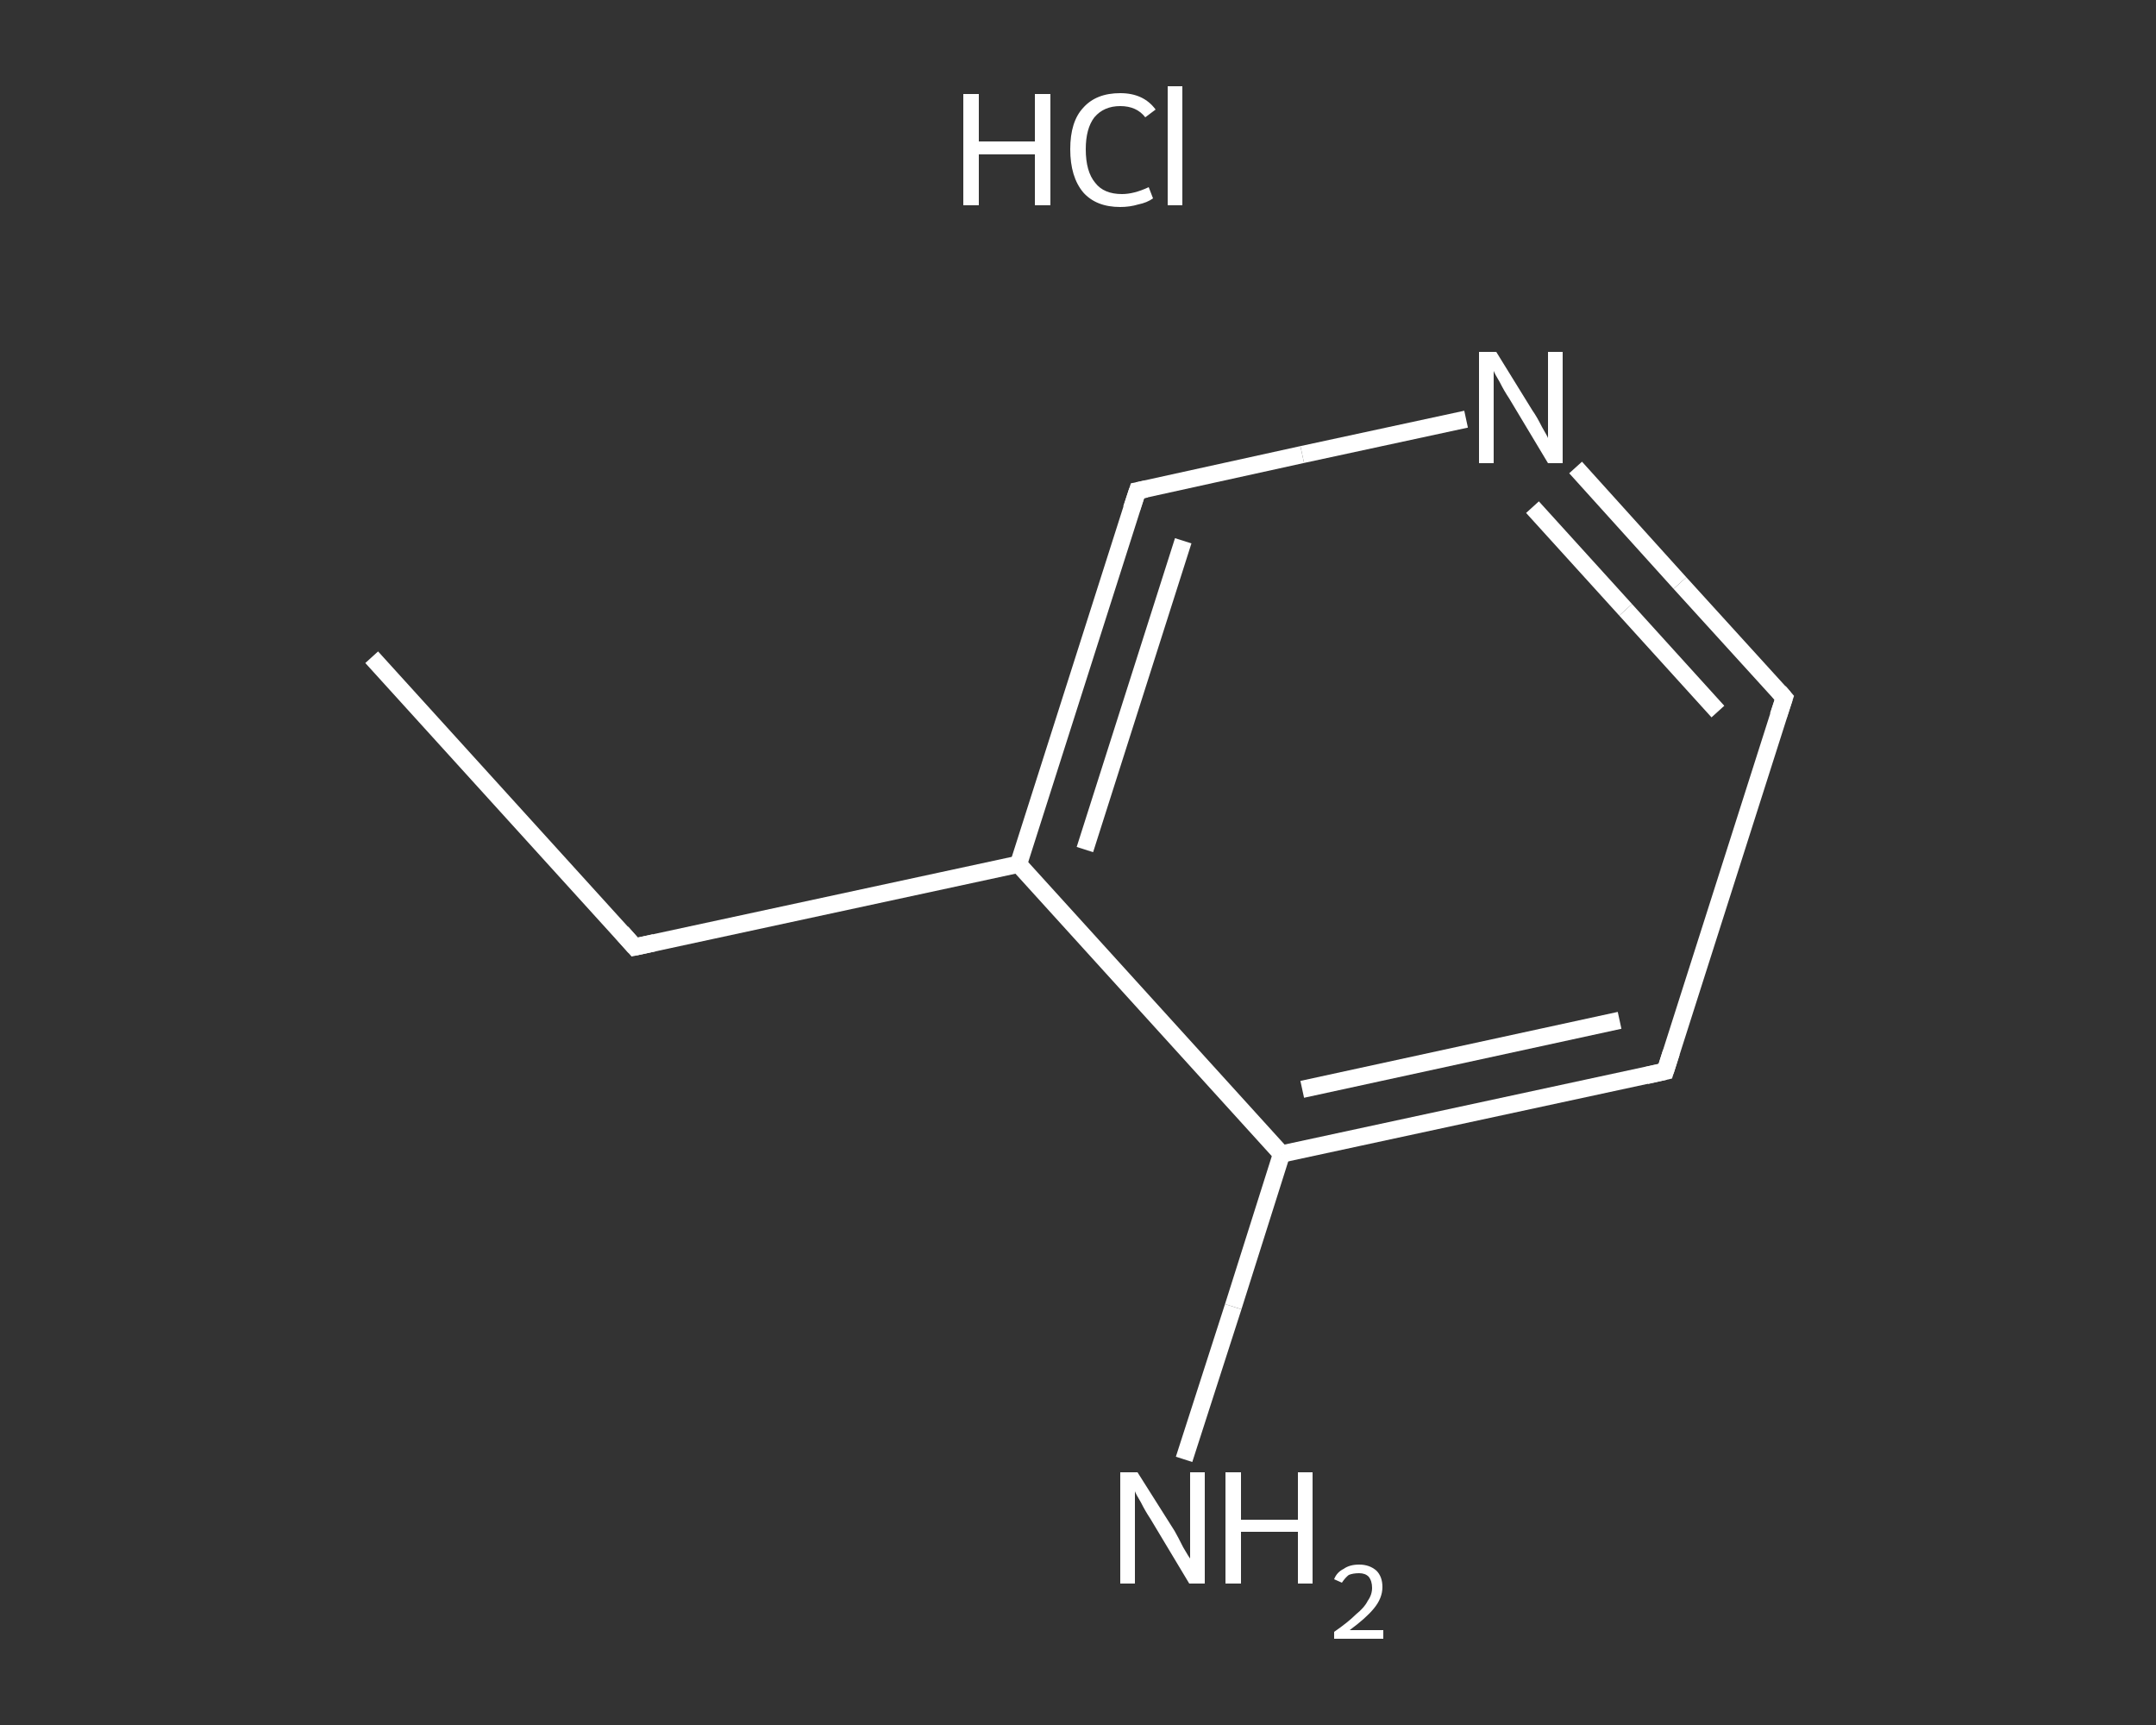 <?xml version='1.0' encoding='iso-8859-1'?>
<svg version='1.1' baseProfile='full'
              xmlns='http://www.w3.org/2000/svg'
                      xmlns:rdkit='http://www.rdkit.org/xml'
                      xmlns:xlink='http://www.w3.org/1999/xlink'
                  xml:space='preserve'
width='250px' height='200px' viewBox='0 0 250 200'>
<rect x="0" y="0" width="250" height="200" fill="#333333" stroke="none"/>
<!-- END OF HEADER -->
<rect style='opacity:1.0;fill:transparent;stroke:none' width='250.0' height='200.0' x='0.0' y='0.0'> </rect>
<path class='bond-0 atom-0 atom-1' d='M 43.1,76.2 L 73.6,109.8' style='fill:none;fill-rule:evenodd;stroke:#FFFFFF;stroke-width:2.0px;stroke-linecap:butt;stroke-linejoin:miter;stroke-opacity:1' />
<path class='bond-1 atom-1 atom-2' d='M 73.6,109.8 L 118.1,100.2' style='fill:none;fill-rule:evenodd;stroke:#FFFFFF;stroke-width:2.0px;stroke-linecap:butt;stroke-linejoin:miter;stroke-opacity:1' />
<path class='bond-2 atom-2 atom-3' d='M 118.1,100.2 L 131.9,56.9' style='fill:none;fill-rule:evenodd;stroke:#FFFFFF;stroke-width:2.0px;stroke-linecap:butt;stroke-linejoin:miter;stroke-opacity:1' />
<path class='bond-2 atom-2 atom-3' d='M 125.8,98.5 L 137.2,62.7' style='fill:none;fill-rule:evenodd;stroke:#FFFFFF;stroke-width:2.0px;stroke-linecap:butt;stroke-linejoin:miter;stroke-opacity:1' />
<path class='bond-3 atom-3 atom-4' d='M 131.9,56.9 L 151.0,52.7' style='fill:none;fill-rule:evenodd;stroke:#FFFFFF;stroke-width:2.0px;stroke-linecap:butt;stroke-linejoin:miter;stroke-opacity:1' />
<path class='bond-3 atom-3 atom-4' d='M 151.0,52.7 L 170.0,48.6' style='fill:none;fill-rule:evenodd;stroke:#FFFFFF;stroke-width:2.0px;stroke-linecap:butt;stroke-linejoin:miter;stroke-opacity:1' />
<path class='bond-4 atom-4 atom-5' d='M 182.7,54.2 L 194.8,67.6' style='fill:none;fill-rule:evenodd;stroke:#FFFFFF;stroke-width:2.0px;stroke-linecap:butt;stroke-linejoin:miter;stroke-opacity:1' />
<path class='bond-4 atom-4 atom-5' d='M 194.8,67.6 L 206.9,80.9' style='fill:none;fill-rule:evenodd;stroke:#FFFFFF;stroke-width:2.0px;stroke-linecap:butt;stroke-linejoin:miter;stroke-opacity:1' />
<path class='bond-4 atom-4 atom-5' d='M 177.7,58.8 L 188.5,70.7' style='fill:none;fill-rule:evenodd;stroke:#FFFFFF;stroke-width:2.0px;stroke-linecap:butt;stroke-linejoin:miter;stroke-opacity:1' />
<path class='bond-4 atom-4 atom-5' d='M 188.5,70.7 L 199.2,82.5' style='fill:none;fill-rule:evenodd;stroke:#FFFFFF;stroke-width:2.0px;stroke-linecap:butt;stroke-linejoin:miter;stroke-opacity:1' />
<path class='bond-5 atom-5 atom-6' d='M 206.9,80.9 L 193.1,124.2' style='fill:none;fill-rule:evenodd;stroke:#FFFFFF;stroke-width:2.0px;stroke-linecap:butt;stroke-linejoin:miter;stroke-opacity:1' />
<path class='bond-6 atom-6 atom-7' d='M 193.1,124.2 L 148.6,133.8' style='fill:none;fill-rule:evenodd;stroke:#FFFFFF;stroke-width:2.0px;stroke-linecap:butt;stroke-linejoin:miter;stroke-opacity:1' />
<path class='bond-6 atom-6 atom-7' d='M 187.8,118.3 L 151.0,126.3' style='fill:none;fill-rule:evenodd;stroke:#FFFFFF;stroke-width:2.0px;stroke-linecap:butt;stroke-linejoin:miter;stroke-opacity:1' />
<path class='bond-7 atom-7 atom-8' d='M 148.6,133.8 L 143.0,151.5' style='fill:none;fill-rule:evenodd;stroke:#FFFFFF;stroke-width:2.0px;stroke-linecap:butt;stroke-linejoin:miter;stroke-opacity:1' />
<path class='bond-7 atom-7 atom-8' d='M 143.0,151.5 L 137.3,169.2' style='fill:none;fill-rule:evenodd;stroke:#FFFFFF;stroke-width:2.0px;stroke-linecap:butt;stroke-linejoin:miter;stroke-opacity:1' />
<path class='bond-8 atom-7 atom-2' d='M 148.6,133.8 L 118.1,100.2' style='fill:none;fill-rule:evenodd;stroke:#FFFFFF;stroke-width:2.0px;stroke-linecap:butt;stroke-linejoin:miter;stroke-opacity:1' />
<path d='M 72.1,108.1 L 73.6,109.8 L 75.9,109.3' style='fill:none;stroke:#FFFFFF;stroke-width:2.0px;stroke-linecap:butt;stroke-linejoin:miter;stroke-opacity:1;' />
<path d='M 131.2,59.0 L 131.9,56.9 L 132.9,56.7' style='fill:none;stroke:#FFFFFF;stroke-width:2.0px;stroke-linecap:butt;stroke-linejoin:miter;stroke-opacity:1;' />
<path d='M 206.3,80.2 L 206.9,80.9 L 206.2,83.0' style='fill:none;stroke:#FFFFFF;stroke-width:2.0px;stroke-linecap:butt;stroke-linejoin:miter;stroke-opacity:1;' />
<path d='M 193.8,122.0 L 193.1,124.2 L 190.9,124.7' style='fill:none;stroke:#FFFFFF;stroke-width:2.0px;stroke-linecap:butt;stroke-linejoin:miter;stroke-opacity:1;' />
<path class='atom-4' d='M 173.5 40.8
L 177.7 47.6
Q 178.2 48.3, 178.8 49.5
Q 179.5 50.7, 179.5 50.8
L 179.5 40.8
L 181.2 40.8
L 181.2 53.7
L 179.5 53.7
L 175.0 46.2
Q 174.4 45.3, 173.9 44.3
Q 173.3 43.3, 173.2 43.0
L 173.2 53.7
L 171.5 53.7
L 171.5 40.8
L 173.5 40.8
' fill='#FFFFFF'/>
<path class='atom-8' d='M 131.9 170.7
L 136.2 177.5
Q 136.6 178.2, 137.2 179.4
Q 137.9 180.6, 138.0 180.7
L 138.0 170.7
L 139.7 170.7
L 139.7 183.6
L 137.9 183.6
L 133.4 176.1
Q 132.8 175.2, 132.3 174.2
Q 131.7 173.2, 131.6 172.9
L 131.6 183.6
L 129.9 183.6
L 129.9 170.7
L 131.9 170.7
' fill='#FFFFFF'/>
<path class='atom-8' d='M 142.1 170.7
L 143.9 170.7
L 143.9 176.2
L 150.5 176.2
L 150.5 170.7
L 152.2 170.7
L 152.2 183.6
L 150.5 183.6
L 150.5 177.6
L 143.9 177.6
L 143.9 183.6
L 142.1 183.6
L 142.1 170.7
' fill='#FFFFFF'/>
<path class='atom-8' d='M 154.7 183.1
Q 155.0 182.3, 155.8 181.9
Q 156.5 181.4, 157.6 181.4
Q 158.8 181.4, 159.6 182.1
Q 160.3 182.8, 160.3 184.0
Q 160.3 185.3, 159.3 186.5
Q 158.4 187.6, 156.5 189.0
L 160.4 189.0
L 160.4 190.0
L 154.7 190.0
L 154.7 189.2
Q 156.3 188.1, 157.2 187.2
Q 158.2 186.4, 158.6 185.6
Q 159.1 184.9, 159.1 184.1
Q 159.1 183.3, 158.7 182.8
Q 158.3 182.4, 157.6 182.4
Q 156.9 182.4, 156.4 182.6
Q 156.0 182.9, 155.6 183.5
L 154.7 183.1
' fill='#FFFFFF'/>
<path class='atom-9' d='M 111.7 10.9
L 113.5 10.9
L 113.5 16.4
L 120.0 16.4
L 120.0 10.9
L 121.8 10.9
L 121.8 23.8
L 120.0 23.8
L 120.0 17.9
L 113.5 17.9
L 113.5 23.8
L 111.7 23.8
L 111.7 10.9
' fill='#FFFFFF'/>
<path class='atom-9' d='M 124.1 17.3
Q 124.1 14.1, 125.6 12.5
Q 127.1 10.8, 129.9 10.8
Q 132.6 10.8, 134.0 12.7
L 132.8 13.6
Q 131.8 12.3, 129.9 12.3
Q 128.0 12.3, 126.9 13.6
Q 125.9 14.9, 125.9 17.3
Q 125.9 19.9, 127.0 21.2
Q 128.0 22.5, 130.1 22.5
Q 131.5 22.5, 133.2 21.7
L 133.7 23.0
Q 133.0 23.5, 132.0 23.7
Q 131.0 24.0, 129.9 24.0
Q 127.1 24.0, 125.6 22.3
Q 124.1 20.5, 124.1 17.3
' fill='#FFFFFF'/>
<path class='atom-9' d='M 135.4 10.0
L 137.1 10.0
L 137.1 23.8
L 135.4 23.8
L 135.4 10.0
' fill='#FFFFFF'/>
</svg>
